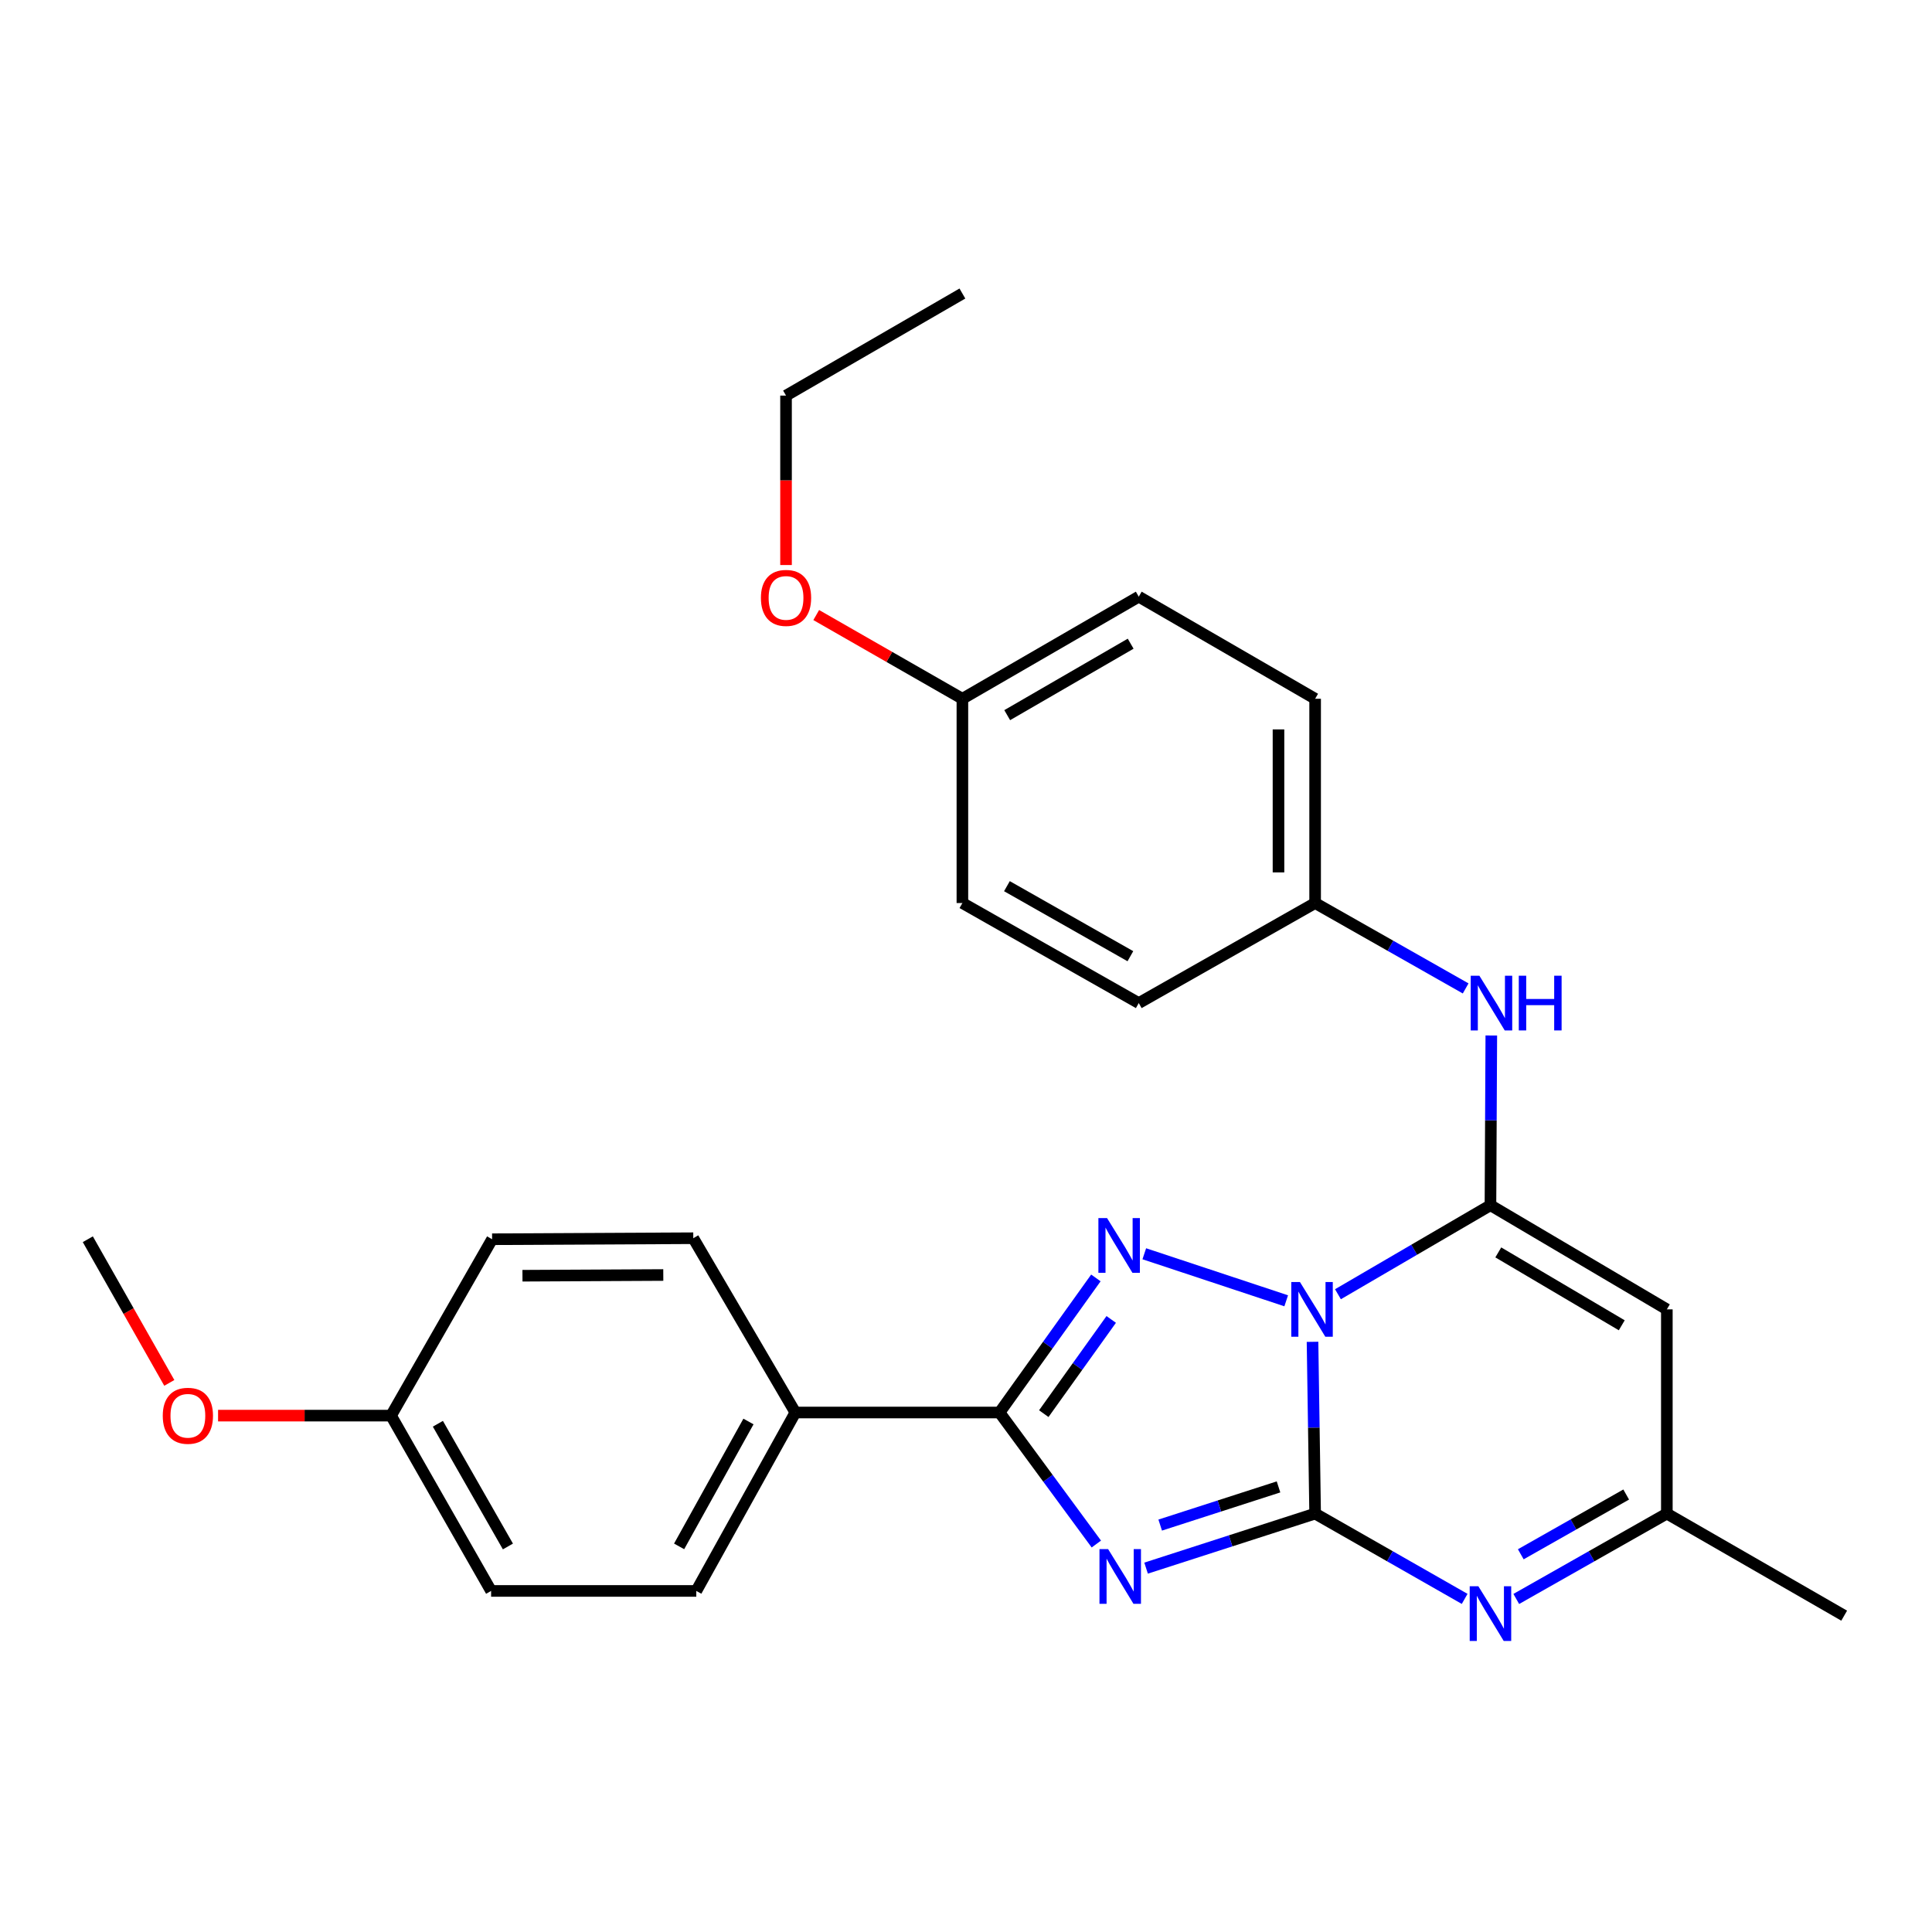 <?xml version='1.0' encoding='iso-8859-1'?>
<svg version='1.1' baseProfile='full'
              xmlns='http://www.w3.org/2000/svg'
                      xmlns:rdkit='http://www.rdkit.org/xml'
                      xmlns:xlink='http://www.w3.org/1999/xlink'
                  xml:space='preserve'
width='1000px' height='1000px' viewBox='0 0 1000 1000'>
<!-- END OF HEADER -->
<rect style='opacity:1.0;fill:#FFFFFF;stroke:none' width='1000' height='1000' x='0' y='0'> </rect>
<path class='bond-0' d='M 679.361,694.525 L 680.034,738.978' style='fill:none;fill-rule:evenodd;stroke:#0000FF;stroke-width:6px;stroke-linecap:butt;stroke-linejoin:miter;stroke-opacity:1' />
<path class='bond-0' d='M 680.034,738.978 L 680.708,783.43' style='fill:none;fill-rule:evenodd;stroke:#000000;stroke-width:6px;stroke-linecap:butt;stroke-linejoin:miter;stroke-opacity:1' />
<path class='bond-2' d='M 692.52,669.893 L 731.988,646.859' style='fill:none;fill-rule:evenodd;stroke:#0000FF;stroke-width:6px;stroke-linecap:butt;stroke-linejoin:miter;stroke-opacity:1' />
<path class='bond-2' d='M 731.988,646.859 L 771.457,623.824' style='fill:none;fill-rule:evenodd;stroke:#000000;stroke-width:6px;stroke-linecap:butt;stroke-linejoin:miter;stroke-opacity:1' />
<path class='bond-3' d='M 665.737,673.291 L 592.283,648.945' style='fill:none;fill-rule:evenodd;stroke:#0000FF;stroke-width:6px;stroke-linecap:butt;stroke-linejoin:miter;stroke-opacity:1' />
<path class='bond-1' d='M 680.708,783.43 L 636.961,797.547' style='fill:none;fill-rule:evenodd;stroke:#000000;stroke-width:6px;stroke-linecap:butt;stroke-linejoin:miter;stroke-opacity:1' />
<path class='bond-1' d='M 636.961,797.547 L 593.214,811.663' style='fill:none;fill-rule:evenodd;stroke:#0000FF;stroke-width:6px;stroke-linecap:butt;stroke-linejoin:miter;stroke-opacity:1' />
<path class='bond-1' d='M 661.76,769.618 L 631.138,779.5' style='fill:none;fill-rule:evenodd;stroke:#000000;stroke-width:6px;stroke-linecap:butt;stroke-linejoin:miter;stroke-opacity:1' />
<path class='bond-1' d='M 631.138,779.5 L 600.515,789.381' style='fill:none;fill-rule:evenodd;stroke:#0000FF;stroke-width:6px;stroke-linecap:butt;stroke-linejoin:miter;stroke-opacity:1' />
<path class='bond-5' d='M 680.708,783.43 L 719.406,805.507' style='fill:none;fill-rule:evenodd;stroke:#000000;stroke-width:6px;stroke-linecap:butt;stroke-linejoin:miter;stroke-opacity:1' />
<path class='bond-5' d='M 719.406,805.507 L 758.105,827.583' style='fill:none;fill-rule:evenodd;stroke:#0000FF;stroke-width:6px;stroke-linecap:butt;stroke-linejoin:miter;stroke-opacity:1' />
<path class='bond-27' d='M 567.464,799.189 L 542.413,765.151' style='fill:none;fill-rule:evenodd;stroke:#0000FF;stroke-width:6px;stroke-linecap:butt;stroke-linejoin:miter;stroke-opacity:1' />
<path class='bond-27' d='M 542.413,765.151 L 517.362,731.113' style='fill:none;fill-rule:evenodd;stroke:#000000;stroke-width:6px;stroke-linecap:butt;stroke-linejoin:miter;stroke-opacity:1' />
<path class='bond-6' d='M 771.457,623.824 L 862.754,677.722' style='fill:none;fill-rule:evenodd;stroke:#000000;stroke-width:6px;stroke-linecap:butt;stroke-linejoin:miter;stroke-opacity:1' />
<path class='bond-6' d='M 775.511,648.239 L 839.419,685.967' style='fill:none;fill-rule:evenodd;stroke:#000000;stroke-width:6px;stroke-linecap:butt;stroke-linejoin:miter;stroke-opacity:1' />
<path class='bond-8' d='M 771.457,623.824 L 771.678,579.895' style='fill:none;fill-rule:evenodd;stroke:#000000;stroke-width:6px;stroke-linecap:butt;stroke-linejoin:miter;stroke-opacity:1' />
<path class='bond-8' d='M 771.678,579.895 L 771.899,535.966' style='fill:none;fill-rule:evenodd;stroke:#0000FF;stroke-width:6px;stroke-linecap:butt;stroke-linejoin:miter;stroke-opacity:1' />
<path class='bond-4' d='M 567.227,661.45 L 542.294,696.282' style='fill:none;fill-rule:evenodd;stroke:#0000FF;stroke-width:6px;stroke-linecap:butt;stroke-linejoin:miter;stroke-opacity:1' />
<path class='bond-4' d='M 542.294,696.282 L 517.362,731.113' style='fill:none;fill-rule:evenodd;stroke:#000000;stroke-width:6px;stroke-linecap:butt;stroke-linejoin:miter;stroke-opacity:1' />
<path class='bond-4' d='M 575.167,682.937 L 557.714,707.319' style='fill:none;fill-rule:evenodd;stroke:#0000FF;stroke-width:6px;stroke-linecap:butt;stroke-linejoin:miter;stroke-opacity:1' />
<path class='bond-4' d='M 557.714,707.319 L 540.261,731.701' style='fill:none;fill-rule:evenodd;stroke:#000000;stroke-width:6px;stroke-linecap:butt;stroke-linejoin:miter;stroke-opacity:1' />
<path class='bond-9' d='M 517.362,731.113 L 411.674,731.113' style='fill:none;fill-rule:evenodd;stroke:#000000;stroke-width:6px;stroke-linecap:butt;stroke-linejoin:miter;stroke-opacity:1' />
<path class='bond-28' d='M 784.821,827.622 L 823.787,805.526' style='fill:none;fill-rule:evenodd;stroke:#0000FF;stroke-width:6px;stroke-linecap:butt;stroke-linejoin:miter;stroke-opacity:1' />
<path class='bond-28' d='M 823.787,805.526 L 862.754,783.43' style='fill:none;fill-rule:evenodd;stroke:#000000;stroke-width:6px;stroke-linecap:butt;stroke-linejoin:miter;stroke-opacity:1' />
<path class='bond-28' d='M 787.157,804.497 L 814.433,789.03' style='fill:none;fill-rule:evenodd;stroke:#0000FF;stroke-width:6px;stroke-linecap:butt;stroke-linejoin:miter;stroke-opacity:1' />
<path class='bond-28' d='M 814.433,789.03 L 841.71,773.563' style='fill:none;fill-rule:evenodd;stroke:#000000;stroke-width:6px;stroke-linecap:butt;stroke-linejoin:miter;stroke-opacity:1' />
<path class='bond-7' d='M 862.754,677.722 L 862.754,783.43' style='fill:none;fill-rule:evenodd;stroke:#000000;stroke-width:6px;stroke-linecap:butt;stroke-linejoin:miter;stroke-opacity:1' />
<path class='bond-23' d='M 862.754,783.43 L 954.545,836.264' style='fill:none;fill-rule:evenodd;stroke:#000000;stroke-width:6px;stroke-linecap:butt;stroke-linejoin:miter;stroke-opacity:1' />
<path class='bond-10' d='M 758.62,511.609 L 719.664,489.51' style='fill:none;fill-rule:evenodd;stroke:#0000FF;stroke-width:6px;stroke-linecap:butt;stroke-linejoin:miter;stroke-opacity:1' />
<path class='bond-10' d='M 719.664,489.51 L 680.708,467.41' style='fill:none;fill-rule:evenodd;stroke:#000000;stroke-width:6px;stroke-linecap:butt;stroke-linejoin:miter;stroke-opacity:1' />
<path class='bond-11' d='M 411.674,731.113 L 360.4,823.464' style='fill:none;fill-rule:evenodd;stroke:#000000;stroke-width:6px;stroke-linecap:butt;stroke-linejoin:miter;stroke-opacity:1' />
<path class='bond-11' d='M 387.404,735.761 L 351.512,800.406' style='fill:none;fill-rule:evenodd;stroke:#000000;stroke-width:6px;stroke-linecap:butt;stroke-linejoin:miter;stroke-opacity:1' />
<path class='bond-12' d='M 411.674,731.113 L 358.841,640.902' style='fill:none;fill-rule:evenodd;stroke:#000000;stroke-width:6px;stroke-linecap:butt;stroke-linejoin:miter;stroke-opacity:1' />
<path class='bond-17' d='M 680.708,467.41 L 589.422,519.19' style='fill:none;fill-rule:evenodd;stroke:#000000;stroke-width:6px;stroke-linecap:butt;stroke-linejoin:miter;stroke-opacity:1' />
<path class='bond-18' d='M 680.708,467.41 L 680.708,361.681' style='fill:none;fill-rule:evenodd;stroke:#000000;stroke-width:6px;stroke-linecap:butt;stroke-linejoin:miter;stroke-opacity:1' />
<path class='bond-18' d='M 661.745,451.551 L 661.745,377.54' style='fill:none;fill-rule:evenodd;stroke:#000000;stroke-width:6px;stroke-linecap:butt;stroke-linejoin:miter;stroke-opacity:1' />
<path class='bond-16' d='M 360.4,823.464 L 254.196,823.464' style='fill:none;fill-rule:evenodd;stroke:#000000;stroke-width:6px;stroke-linecap:butt;stroke-linejoin:miter;stroke-opacity:1' />
<path class='bond-15' d='M 358.841,640.902 L 254.712,641.428' style='fill:none;fill-rule:evenodd;stroke:#000000;stroke-width:6px;stroke-linecap:butt;stroke-linejoin:miter;stroke-opacity:1' />
<path class='bond-15' d='M 343.317,659.944 L 270.428,660.312' style='fill:none;fill-rule:evenodd;stroke:#000000;stroke-width:6px;stroke-linecap:butt;stroke-linejoin:miter;stroke-opacity:1' />
<path class='bond-13' d='M 202.406,732.725 L 254.712,641.428' style='fill:none;fill-rule:evenodd;stroke:#000000;stroke-width:6px;stroke-linecap:butt;stroke-linejoin:miter;stroke-opacity:1' />
<path class='bond-21' d='M 202.406,732.725 L 157.64,732.725' style='fill:none;fill-rule:evenodd;stroke:#000000;stroke-width:6px;stroke-linecap:butt;stroke-linejoin:miter;stroke-opacity:1' />
<path class='bond-21' d='M 157.64,732.725 L 112.874,732.725' style='fill:none;fill-rule:evenodd;stroke:#FF0000;stroke-width:6px;stroke-linecap:butt;stroke-linejoin:miter;stroke-opacity:1' />
<path class='bond-29' d='M 202.406,732.725 L 254.196,823.464' style='fill:none;fill-rule:evenodd;stroke:#000000;stroke-width:6px;stroke-linecap:butt;stroke-linejoin:miter;stroke-opacity:1' />
<path class='bond-29' d='M 226.644,736.936 L 262.897,800.453' style='fill:none;fill-rule:evenodd;stroke:#000000;stroke-width:6px;stroke-linecap:butt;stroke-linejoin:miter;stroke-opacity:1' />
<path class='bond-14' d='M 498.135,361.681 L 589.422,308.837' style='fill:none;fill-rule:evenodd;stroke:#000000;stroke-width:6px;stroke-linecap:butt;stroke-linejoin:miter;stroke-opacity:1' />
<path class='bond-14' d='M 521.329,370.166 L 585.229,333.175' style='fill:none;fill-rule:evenodd;stroke:#000000;stroke-width:6px;stroke-linecap:butt;stroke-linejoin:miter;stroke-opacity:1' />
<path class='bond-22' d='M 498.135,361.681 L 460.307,340.014' style='fill:none;fill-rule:evenodd;stroke:#000000;stroke-width:6px;stroke-linecap:butt;stroke-linejoin:miter;stroke-opacity:1' />
<path class='bond-22' d='M 460.307,340.014 L 422.479,318.347' style='fill:none;fill-rule:evenodd;stroke:#FF0000;stroke-width:6px;stroke-linecap:butt;stroke-linejoin:miter;stroke-opacity:1' />
<path class='bond-30' d='M 498.135,361.681 L 498.135,467.41' style='fill:none;fill-rule:evenodd;stroke:#000000;stroke-width:6px;stroke-linecap:butt;stroke-linejoin:miter;stroke-opacity:1' />
<path class='bond-19' d='M 589.422,519.19 L 498.135,467.41' style='fill:none;fill-rule:evenodd;stroke:#000000;stroke-width:6px;stroke-linecap:butt;stroke-linejoin:miter;stroke-opacity:1' />
<path class='bond-19' d='M 585.085,494.929 L 521.184,458.683' style='fill:none;fill-rule:evenodd;stroke:#000000;stroke-width:6px;stroke-linecap:butt;stroke-linejoin:miter;stroke-opacity:1' />
<path class='bond-20' d='M 680.708,361.681 L 589.422,308.837' style='fill:none;fill-rule:evenodd;stroke:#000000;stroke-width:6px;stroke-linecap:butt;stroke-linejoin:miter;stroke-opacity:1' />
<path class='bond-25' d='M 87.633,715.781 L 66.544,678.605' style='fill:none;fill-rule:evenodd;stroke:#FF0000;stroke-width:6px;stroke-linecap:butt;stroke-linejoin:miter;stroke-opacity:1' />
<path class='bond-25' d='M 66.544,678.605 L 45.455,641.428' style='fill:none;fill-rule:evenodd;stroke:#000000;stroke-width:6px;stroke-linecap:butt;stroke-linejoin:miter;stroke-opacity:1' />
<path class='bond-24' d='M 406.849,292.459 L 406.849,248.61' style='fill:none;fill-rule:evenodd;stroke:#FF0000;stroke-width:6px;stroke-linecap:butt;stroke-linejoin:miter;stroke-opacity:1' />
<path class='bond-24' d='M 406.849,248.61 L 406.849,204.761' style='fill:none;fill-rule:evenodd;stroke:#000000;stroke-width:6px;stroke-linecap:butt;stroke-linejoin:miter;stroke-opacity:1' />
<path class='bond-26' d='M 406.849,204.761 L 498.135,151.928' style='fill:none;fill-rule:evenodd;stroke:#000000;stroke-width:6px;stroke-linecap:butt;stroke-linejoin:miter;stroke-opacity:1' />
<path  class='atom-0' d='M 672.846 663.562
L 682.126 678.562
Q 683.046 680.042, 684.526 682.722
Q 686.006 685.402, 686.086 685.562
L 686.086 663.562
L 689.846 663.562
L 689.846 691.882
L 685.966 691.882
L 676.006 675.482
Q 674.846 673.562, 673.606 671.362
Q 672.406 669.162, 672.046 668.482
L 672.046 691.882
L 668.366 691.882
L 668.366 663.562
L 672.846 663.562
' fill='#0000FF'/>
<path  class='atom-2' d='M 573.564 801.824
L 582.844 816.824
Q 583.764 818.304, 585.244 820.984
Q 586.724 823.664, 586.804 823.824
L 586.804 801.824
L 590.564 801.824
L 590.564 830.144
L 586.684 830.144
L 576.724 813.744
Q 575.564 811.824, 574.324 809.624
Q 573.124 807.424, 572.764 806.744
L 572.764 830.144
L 569.084 830.144
L 569.084 801.824
L 573.564 801.824
' fill='#0000FF'/>
<path  class='atom-4' d='M 573.006 630.471
L 582.286 645.471
Q 583.206 646.951, 584.686 649.631
Q 586.166 652.311, 586.246 652.471
L 586.246 630.471
L 590.006 630.471
L 590.006 658.791
L 586.126 658.791
L 576.166 642.391
Q 575.006 640.471, 573.766 638.271
Q 572.566 636.071, 572.206 635.391
L 572.206 658.791
L 568.526 658.791
L 568.526 630.471
L 573.006 630.471
' fill='#0000FF'/>
<path  class='atom-6' d='M 765.197 821.04
L 774.477 836.04
Q 775.397 837.52, 776.877 840.2
Q 778.357 842.88, 778.437 843.04
L 778.437 821.04
L 782.197 821.04
L 782.197 849.36
L 778.317 849.36
L 768.357 832.96
Q 767.197 831.04, 765.957 828.84
Q 764.757 826.64, 764.397 825.96
L 764.397 849.36
L 760.717 849.36
L 760.717 821.04
L 765.197 821.04
' fill='#0000FF'/>
<path  class='atom-9' d='M 765.723 505.03
L 775.003 520.03
Q 775.923 521.51, 777.403 524.19
Q 778.883 526.87, 778.963 527.03
L 778.963 505.03
L 782.723 505.03
L 782.723 533.35
L 778.843 533.35
L 768.883 516.95
Q 767.723 515.03, 766.483 512.83
Q 765.283 510.63, 764.923 509.95
L 764.923 533.35
L 761.243 533.35
L 761.243 505.03
L 765.723 505.03
' fill='#0000FF'/>
<path  class='atom-9' d='M 786.123 505.03
L 789.963 505.03
L 789.963 517.07
L 804.443 517.07
L 804.443 505.03
L 808.283 505.03
L 808.283 533.35
L 804.443 533.35
L 804.443 520.27
L 789.963 520.27
L 789.963 533.35
L 786.123 533.35
L 786.123 505.03
' fill='#0000FF'/>
<path  class='atom-22' d='M 84.245 732.805
Q 84.245 726.005, 87.605 722.205
Q 90.965 718.405, 97.245 718.405
Q 103.525 718.405, 106.885 722.205
Q 110.245 726.005, 110.245 732.805
Q 110.245 739.685, 106.845 743.605
Q 103.445 747.485, 97.245 747.485
Q 91.005 747.485, 87.605 743.605
Q 84.245 739.725, 84.245 732.805
M 97.245 744.285
Q 101.565 744.285, 103.885 741.405
Q 106.245 738.485, 106.245 732.805
Q 106.245 727.245, 103.885 724.445
Q 101.565 721.605, 97.245 721.605
Q 92.925 721.605, 90.565 724.405
Q 88.245 727.205, 88.245 732.805
Q 88.245 738.525, 90.565 741.405
Q 92.925 744.285, 97.245 744.285
' fill='#FF0000'/>
<path  class='atom-23' d='M 393.849 309.475
Q 393.849 302.675, 397.209 298.875
Q 400.569 295.075, 406.849 295.075
Q 413.129 295.075, 416.489 298.875
Q 419.849 302.675, 419.849 309.475
Q 419.849 316.355, 416.449 320.275
Q 413.049 324.155, 406.849 324.155
Q 400.609 324.155, 397.209 320.275
Q 393.849 316.395, 393.849 309.475
M 406.849 320.955
Q 411.169 320.955, 413.489 318.075
Q 415.849 315.155, 415.849 309.475
Q 415.849 303.915, 413.489 301.115
Q 411.169 298.275, 406.849 298.275
Q 402.529 298.275, 400.169 301.075
Q 397.849 303.875, 397.849 309.475
Q 397.849 315.195, 400.169 318.075
Q 402.529 320.955, 406.849 320.955
' fill='#FF0000'/>
</svg>
